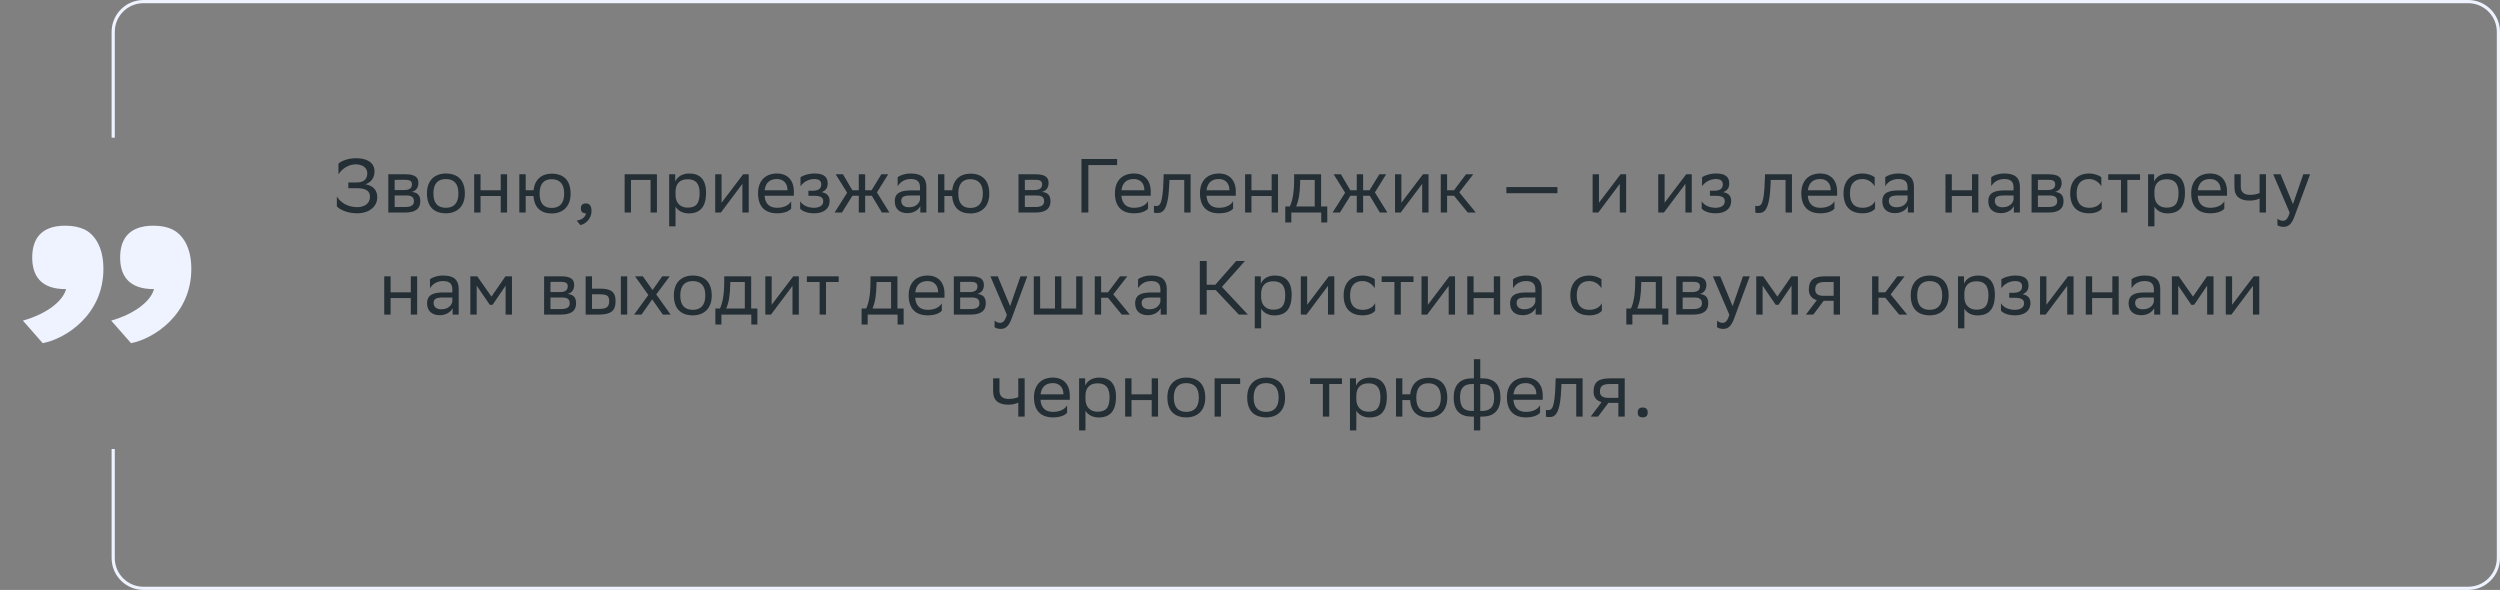 <svg xmlns="http://www.w3.org/2000/svg" width="784" height="185" viewBox="0 0 784 185" fill="none"><rect x="0" y="0" width="784" height="185" fill="#808080" stroke="none"/><path d="M106.138 54.7V51.316C106.93 50.572 108.946 49.612 111.706 49.612C114.946 49.636 117.442 50.884 117.442 53.74C117.442 55.636 116.53 57.1 114.586 57.796C117.034 58.204 118.306 59.62 118.306 61.876C118.306 64.636 116.002 66.868 111.994 66.892C108.874 66.892 106.522 65.716 105.634 64.708V61.588C106.618 63.364 108.874 64.972 112.114 64.972C114.37 64.924 116.026 63.772 116.026 61.708C116.026 59.908 114.802 59.02 111.898 59.02H109.234V57.22H111.874C114.418 57.22 115.186 55.876 115.186 54.316C115.186 52.42 113.434 51.58 111.706 51.532C109.186 51.484 107.074 53.116 106.138 54.7ZM121.775 66.652V54.652H127.127C130.175 54.652 131.207 55.636 131.207 57.364C131.207 58.876 130.439 59.86 129.143 60.172C130.679 60.364 131.807 60.988 131.807 63.1C131.807 65.476 130.295 66.652 127.031 66.652H121.775ZM123.767 64.924H127.007C128.975 64.924 129.815 64.324 129.815 63.124C129.815 61.684 128.879 61.3 127.367 61.3H123.767V64.924ZM123.767 59.596H126.719C128.207 59.596 129.191 59.14 129.191 57.82C129.191 56.644 128.399 56.38 126.887 56.38L123.767 56.404V59.596ZM133.895 60.604C133.895 56.452 136.439 54.412 139.823 54.412C143.591 54.436 145.775 56.524 145.775 60.7C145.775 64.852 143.231 66.892 139.847 66.892C136.055 66.868 133.895 64.804 133.895 60.604ZM135.911 60.604V60.676C135.911 63.748 137.303 65.164 139.847 65.164C142.367 65.164 143.759 63.652 143.759 60.7V60.628C143.759 57.58 142.343 56.164 139.823 56.14C137.303 56.14 135.911 57.652 135.911 60.604ZM157.033 66.652V61.468H150.697V66.652H148.705V54.652H150.697V59.668H157.033V54.652H159.025V66.652H157.033ZM162.861 66.652V54.652H164.853V59.668H167.325C167.685 56.188 169.965 54.484 172.965 54.46C176.757 54.46 178.941 56.548 178.941 60.748C178.941 64.9 176.397 66.916 173.037 66.94C169.629 66.94 167.565 65.14 167.301 61.468H164.853V66.652H162.861ZM169.221 60.724C169.221 63.796 170.565 65.212 173.013 65.212C175.533 65.212 176.925 63.7 176.925 60.748V60.676C176.925 57.628 175.509 56.212 172.989 56.188C170.565 56.188 169.221 57.7 169.221 60.652V60.724ZM180.837 69.172C182.589 68.98 183.645 67.924 183.765 66.892H183.717C182.517 66.892 182.157 66.196 182.157 65.356C182.157 64.492 182.517 63.796 183.717 63.796C184.197 63.796 184.557 63.916 184.797 64.108C185.301 64.492 185.493 65.236 185.493 66.172C185.493 68.74 183.477 70.3 182.013 70.588L180.837 69.172ZM204.021 66.652V56.428H197.877V66.652H195.885V54.652H206.013V66.652H204.021ZM209.854 70.972V54.652H211.75V56.956C212.35 55.564 213.766 54.412 216.19 54.412C219.382 54.412 221.422 56.188 221.422 60.388C221.422 65.116 219.382 66.916 215.95 66.916C213.934 66.916 212.518 65.932 211.846 64.804V70.972H209.854ZM211.846 60.004V61.156C211.846 63.652 213.382 65.116 215.638 65.116C218.278 65.116 219.406 63.844 219.406 60.508C219.406 57.292 217.918 56.212 215.662 56.212C213.166 56.212 211.894 57.604 211.846 60.004ZM226.067 66.652H224.291V54.652H226.283V63.58L233.051 54.652H234.803V66.652H232.811V57.652L226.283 66.364L226.067 66.652ZM243.651 54.412C246.963 54.412 248.955 56.524 248.955 60.076V61.372H239.763C239.955 63.964 241.347 65.164 243.699 65.164C246.003 65.164 247.467 64.252 248.115 63.1V65.428C247.515 66.172 246.051 66.892 243.699 66.892C239.907 66.892 237.723 64.804 237.723 60.604C237.723 56.452 240.267 54.412 243.651 54.412ZM243.651 56.14C241.395 56.14 240.051 57.34 239.787 59.668H246.963V59.644C246.963 57.34 245.547 56.14 243.651 56.14ZM250.923 65.428V63.1C251.595 64.252 253.131 65.164 255.315 65.164C256.971 65.14 258.171 64.468 258.171 63.124C258.171 61.852 257.187 61.396 255.315 61.396H253.515V59.812H254.955C256.467 59.812 257.547 59.236 257.547 57.892C257.547 56.764 256.971 56.188 255.435 56.14C253.563 56.14 251.979 57.052 251.043 58.396V55.564C251.955 54.964 253.587 54.412 255.435 54.412H255.483C258.531 54.412 259.563 55.636 259.563 57.532C259.563 59.044 258.891 59.716 257.715 60.268C259.299 60.58 260.163 61.42 260.163 63.004C260.163 65.716 257.979 66.892 255.315 66.892C253.083 66.892 251.547 66.172 250.923 65.428ZM269.318 66.652V61.372H267.326L264.038 66.652H261.734L265.67 60.436L262.07 54.652H264.35L267.302 59.668H269.318V54.652H271.31V59.668H273.326L276.398 54.652H278.534L275.006 60.34L278.918 66.652H276.566L273.398 61.372H271.31V66.652H269.318ZM281.507 58.396V55.564C282.299 54.964 283.739 54.412 285.587 54.412C288.659 54.412 290.507 55.444 290.507 58.732V66.652H288.611V64.612C287.987 65.932 286.451 66.844 284.555 66.844C282.179 66.844 280.595 65.572 280.595 63.124C280.595 60.484 282.467 59.716 285.659 59.716H288.515V58.756C288.515 56.716 287.315 56.14 285.587 56.14C283.715 56.14 282.323 57.052 281.507 58.396ZM285.059 64.996C287.507 64.996 288.395 63.412 288.515 62.596V61.3H285.731C283.571 61.3 282.635 61.636 282.635 63.004C282.635 64.18 283.451 64.996 285.059 64.996ZM294.158 66.652V54.652H296.15V59.668H298.622C298.982 56.188 301.262 54.484 304.262 54.46C308.054 54.46 310.238 56.548 310.238 60.748C310.238 64.9 307.694 66.916 304.334 66.94C300.926 66.94 298.862 65.14 298.598 61.468H296.15V66.652H294.158ZM300.518 60.724C300.518 63.796 301.862 65.212 304.31 65.212C306.83 65.212 308.222 63.7 308.222 60.748V60.676C308.222 57.628 306.806 56.212 304.286 56.188C301.862 56.188 300.518 57.7 300.518 60.652V60.724ZM319.4 66.652V54.652H324.752C327.8 54.652 328.832 55.636 328.832 57.364C328.832 58.876 328.064 59.86 326.768 60.172C328.304 60.364 329.432 60.988 329.432 63.1C329.432 65.476 327.92 66.652 324.656 66.652H319.4ZM321.392 64.924H324.632C326.6 64.924 327.44 64.324 327.44 63.124C327.44 61.684 326.504 61.3 324.992 61.3H321.392V64.924ZM321.392 59.596H324.344C325.832 59.596 326.816 59.14 326.816 57.82C326.816 56.644 326.024 56.38 324.512 56.38L321.392 56.404V59.596ZM350.33 49.852V51.772H341.306V66.652H339.146V49.852H350.33ZM355.565 54.412C358.877 54.412 360.869 56.524 360.869 60.076V61.372H351.677C351.869 63.964 353.261 65.164 355.613 65.164C357.917 65.164 359.381 64.252 360.029 63.1V65.428C359.429 66.172 357.965 66.892 355.613 66.892C351.821 66.892 349.637 64.804 349.637 60.604C349.637 56.452 352.181 54.412 355.565 54.412ZM355.565 56.14C353.309 56.14 351.965 57.34 351.701 59.668H358.877V59.644C358.877 57.34 357.461 56.14 355.565 56.14ZM371.381 66.652V56.428H366.725L366.701 57.34C366.389 66.292 364.589 66.796 362.837 66.796C362.453 66.796 362.117 66.748 361.877 66.676V64.54C362.093 64.588 362.309 64.612 362.477 64.612C363.701 64.612 364.637 64.276 364.877 56.308L364.925 54.652H373.373V66.652H371.381ZM382.237 54.412C385.549 54.412 387.541 56.524 387.541 60.076V61.372H378.349C378.541 63.964 379.933 65.164 382.285 65.164C384.589 65.164 386.053 64.252 386.701 63.1V65.428C386.101 66.172 384.637 66.892 382.285 66.892C378.493 66.892 376.309 64.804 376.309 60.604C376.309 56.452 378.853 54.412 382.237 54.412ZM382.237 56.14C379.981 56.14 378.637 57.34 378.373 59.668H385.549V59.644C385.549 57.34 384.133 56.14 382.237 56.14ZM398.791 66.652V61.468H392.455V66.652H390.463V54.652H392.455V59.668H398.791V54.652H400.783V66.652H398.791ZM403.059 64.756H404.499C405.315 62.98 405.843 60.532 405.843 56.02V54.652H414.291V64.756H416.235V69.772H414.339V66.652H404.955V69.772H403.059V64.756ZM407.715 57.412C407.643 60.484 407.331 62.716 406.467 64.756H412.299V56.428H407.739L407.715 57.412ZM425.482 66.652V61.372H423.49L420.202 66.652H417.898L421.834 60.436L418.234 54.652H420.514L423.466 59.668H425.482V54.652H427.474V59.668H429.49L432.562 54.652H434.698L431.17 60.34L435.082 66.652H432.73L429.562 61.372H427.474V66.652H425.482ZM439.255 66.652H437.479V54.652H439.471V63.58L446.239 54.652H447.991V66.652H445.999V57.652L439.471 66.364L439.255 66.652ZM451.822 66.652V54.652H453.814V59.668H455.974L459.742 54.652H462.022L457.63 60.316L462.814 66.652H460.294L455.974 61.372H453.814V66.652H451.822ZM472.4 60.58V58.66H488.408V60.58H472.4ZM501.223 66.652H499.447V54.652H501.439V63.58L508.207 54.652H509.959V66.652H507.967V57.652L501.439 66.364L501.223 66.652ZM521.801 66.652H520.025V54.652H522.017V63.58L528.785 54.652H530.537V66.652H528.545V57.652L522.017 66.364L521.801 66.652ZM533.649 65.428V63.1C534.321 64.252 535.857 65.164 538.041 65.164C539.697 65.14 540.897 64.468 540.897 63.124C540.897 61.852 539.913 61.396 538.041 61.396H536.241V59.812H537.681C539.193 59.812 540.273 59.236 540.273 57.892C540.273 56.764 539.697 56.188 538.161 56.14C536.289 56.14 534.705 57.052 533.769 58.396V55.564C534.681 54.964 536.313 54.412 538.161 54.412H538.209C541.257 54.412 542.289 55.636 542.289 57.532C542.289 59.044 541.617 59.716 540.441 60.268C542.025 60.58 542.889 61.42 542.889 63.004C542.889 65.716 540.705 66.892 538.041 66.892C535.809 66.892 534.273 66.172 533.649 65.428ZM559.959 66.652V56.428H555.303L555.279 57.34C554.967 66.292 553.167 66.796 551.415 66.796C551.031 66.796 550.695 66.748 550.455 66.676V64.54C550.671 64.588 550.887 64.612 551.055 64.612C552.279 64.612 553.215 64.276 553.455 56.308L553.503 54.652H561.951V66.652H559.959ZM570.815 54.412C574.127 54.412 576.119 56.524 576.119 60.076V61.372H566.927C567.119 63.964 568.511 65.164 570.863 65.164C573.167 65.164 574.631 64.252 575.279 63.1V65.428C574.679 66.172 573.215 66.892 570.863 66.892C567.071 66.892 564.887 64.804 564.887 60.604C564.887 56.452 567.431 54.412 570.815 54.412ZM570.815 56.14C568.559 56.14 567.215 57.34 566.951 59.668H574.127V59.644C574.127 57.34 572.711 56.14 570.815 56.14ZM588.017 65.428C587.465 66.172 586.145 66.892 584.105 66.892C580.313 66.892 578.129 64.804 578.129 60.604C578.129 56.452 580.673 54.412 584.057 54.412C585.665 54.412 587.105 54.964 587.897 55.564V58.396C587.081 57.052 585.689 56.14 584.057 56.14C581.537 56.14 580.145 57.652 580.145 60.604V60.676C580.145 63.748 581.561 65.164 584.105 65.164C586.097 65.164 587.417 64.252 588.017 63.1V65.428ZM591.21 58.396V55.564C592.002 54.964 593.442 54.412 595.29 54.412C598.362 54.412 600.21 55.444 600.21 58.732V66.652H598.314V64.612C597.69 65.932 596.154 66.844 594.258 66.844C591.882 66.844 590.298 65.572 590.298 63.124C590.298 60.484 592.17 59.716 595.362 59.716H598.218V58.756C598.218 56.716 597.018 56.14 595.29 56.14C593.418 56.14 592.026 57.052 591.21 58.396ZM594.762 64.996C597.21 64.996 598.098 63.412 598.218 62.596V61.3H595.434C593.274 61.3 592.338 61.636 592.338 63.004C592.338 64.18 593.154 64.996 594.762 64.996ZM618.424 66.652V61.468H612.088V66.652H610.096V54.652H612.088V59.668H618.424V54.652H620.416V66.652H618.424ZM624.444 58.396V55.564C625.236 54.964 626.676 54.412 628.524 54.412C631.596 54.412 633.444 55.444 633.444 58.732V66.652H631.548V64.612C630.924 65.932 629.388 66.844 627.492 66.844C625.116 66.844 623.532 65.572 623.532 63.124C623.532 60.484 625.404 59.716 628.596 59.716H631.452V58.756C631.452 56.716 630.252 56.14 628.524 56.14C626.652 56.14 625.26 57.052 624.444 58.396ZM627.996 64.996C630.444 64.996 631.332 63.412 631.452 62.596V61.3H628.668C626.508 61.3 625.572 61.636 625.572 63.004C625.572 64.18 626.388 64.996 627.996 64.996ZM637.096 66.652V54.652H642.448C645.496 54.652 646.528 55.636 646.528 57.364C646.528 58.876 645.76 59.86 644.464 60.172C646 60.364 647.128 60.988 647.128 63.1C647.128 65.476 645.616 66.652 642.352 66.652H637.096ZM639.088 64.924H642.328C644.296 64.924 645.136 64.324 645.136 63.124C645.136 61.684 644.2 61.3 642.688 61.3H639.088V64.924ZM639.088 59.596H642.04C643.528 59.596 644.512 59.14 644.512 57.82C644.512 56.644 643.72 56.38 642.208 56.38L639.088 56.404V59.596ZM659.103 65.428C658.551 66.172 657.231 66.892 655.191 66.892C651.399 66.892 649.215 64.804 649.215 60.604C649.215 56.452 651.759 54.412 655.143 54.412C656.751 54.412 658.191 54.964 658.983 55.564V58.396C658.167 57.052 656.775 56.14 655.143 56.14C652.623 56.14 651.231 57.652 651.231 60.604V60.676C651.231 63.748 652.647 65.164 655.191 65.164C657.183 65.164 658.503 64.252 659.103 63.1V65.428ZM665.143 66.652V56.428H661.135V54.652H671.119V56.428H667.135V66.652H665.143ZM673.635 70.972V54.652H675.531V56.956C676.131 55.564 677.547 54.412 679.971 54.412C683.163 54.412 685.203 56.188 685.203 60.388C685.203 65.116 683.163 66.916 679.731 66.916C677.715 66.916 676.299 65.932 675.627 64.804V70.972H673.635ZM675.627 60.004V61.156C675.627 63.652 677.163 65.116 679.419 65.116C682.059 65.116 683.187 63.844 683.187 60.508C683.187 57.292 681.699 56.212 679.443 56.212C676.947 56.212 675.675 57.604 675.627 60.004ZM693.088 54.412C696.4 54.412 698.392 56.524 698.392 60.076V61.372H689.2C689.392 63.964 690.784 65.164 693.136 65.164C695.44 65.164 696.904 64.252 697.552 63.1V65.428C696.952 66.172 695.488 66.892 693.136 66.892C689.344 66.892 687.16 64.804 687.16 60.604C687.16 56.452 689.704 54.412 693.088 54.412ZM693.088 56.14C690.832 56.14 689.488 57.34 689.224 59.668H696.4V59.644C696.4 57.34 694.984 56.14 693.088 56.14ZM708.611 66.652V62.236C707.771 62.692 706.547 62.908 705.491 62.908C702.443 62.908 700.715 61.612 700.715 58.732V54.652H702.707V58.516C702.707 60.22 703.667 61.108 705.635 61.108C706.691 61.108 707.795 60.892 708.611 60.532V54.652H710.603V66.652H708.611ZM718.04 66.7L712.88 54.652H715.184L719.072 64.012L722.312 54.652H724.448L719.528 67.924C718.592 70.468 717.512 71.14 716.12 71.14C715.352 71.14 714.56 70.924 714.2 70.612V68.548C714.56 68.908 715.232 69.244 715.88 69.244C716.624 69.244 717.416 68.932 718.04 66.7ZM128.826 98.652V93.468H122.49V98.652H120.498V86.652H122.49V91.668H128.826V86.652H130.818V98.652H128.826ZM134.846 90.396V87.564C135.638 86.964 137.078 86.412 138.926 86.412C141.998 86.412 143.846 87.444 143.846 90.732V98.652H141.95V96.612C141.326 97.932 139.79 98.844 137.894 98.844C135.518 98.844 133.934 97.572 133.934 95.124C133.934 92.484 135.806 91.716 138.998 91.716H141.854V90.756C141.854 88.716 140.654 88.14 138.926 88.14C137.054 88.14 135.662 89.052 134.846 90.396ZM138.398 96.996C140.846 96.996 141.734 95.412 141.854 94.596V93.3H139.07C136.91 93.3 135.974 93.636 135.974 95.004C135.974 96.18 136.79 96.996 138.398 96.996ZM158.562 98.652V89.58L154.482 95.58H153.594L149.49 89.58V98.652H147.498V86.652H149.658L154.122 93.012L158.514 86.652H160.554V98.652H158.562ZM170.631 98.652V86.652H175.983C179.031 86.652 180.063 87.636 180.063 89.364C180.063 90.876 179.295 91.86 177.999 92.172C179.535 92.364 180.663 92.988 180.663 95.1C180.663 97.476 179.151 98.652 175.887 98.652H170.631ZM172.623 96.924H175.863C177.831 96.924 178.671 96.324 178.671 95.124C178.671 93.684 177.735 93.3 176.223 93.3H172.623V96.924ZM172.623 91.596H175.575C177.063 91.596 178.047 91.14 178.047 89.82C178.047 88.644 177.255 88.38 175.743 88.38L172.623 88.404V91.596ZM183.662 98.652V86.652H185.654V90.516H188.078C191.318 90.516 193.022 91.284 193.046 94.404C193.046 97.524 191.558 98.652 187.766 98.652H183.662ZM194.702 98.652V86.652H196.694V98.652H194.702ZM191.054 94.404C191.006 92.628 190.262 92.292 187.862 92.292H185.654V96.876H187.742C190.046 96.876 191.054 96.396 191.054 94.404ZM198.857 98.652L203.321 92.508L199.145 86.652H201.593L204.641 90.948L207.689 86.652H210.017L205.793 92.34L210.305 98.652H207.857L204.521 93.876L201.185 98.652H198.857ZM211.321 92.604C211.321 88.452 213.865 86.412 217.249 86.412C221.017 86.436 223.201 88.524 223.201 92.7C223.201 96.852 220.657 98.892 217.273 98.892C213.48 98.868 211.321 96.804 211.321 92.604ZM213.337 92.604V92.676C213.337 95.748 214.729 97.164 217.273 97.164C219.793 97.164 221.185 95.652 221.185 92.7V92.628C221.185 89.58 219.769 88.164 217.249 88.14C214.729 88.14 213.337 89.652 213.337 92.604ZM224.337 96.756H225.777C226.593 94.98 227.121 92.532 227.121 88.02V86.652H235.569V96.756H237.513V101.772H235.617V98.652H226.233V101.772H224.337V96.756ZM228.993 89.412C228.921 92.484 228.609 94.716 227.745 96.756H233.577V88.428H229.017L228.993 89.412ZM241.782 98.652H240.006V86.652H241.998V95.58L248.766 86.652H250.518V98.652H248.526V89.652L241.998 98.364L241.782 98.652ZM257.038 98.652V88.428H253.03V86.652H263.014V88.428H259.03V98.652H257.038ZM270.204 96.756H271.644C272.46 94.98 272.988 92.532 272.988 88.02V86.652H281.436V96.756H283.38V101.772H281.484V98.652H272.1V101.772H270.204V96.756ZM274.86 89.412C274.788 92.484 274.476 94.716 273.612 96.756H279.444V88.428H274.884L274.86 89.412ZM290.889 86.412C294.201 86.412 296.193 88.524 296.193 92.076V93.372H287.001C287.193 95.964 288.585 97.164 290.937 97.164C293.241 97.164 294.705 96.252 295.353 95.1V97.428C294.753 98.172 293.289 98.892 290.937 98.892C287.145 98.892 284.961 96.804 284.961 92.604C284.961 88.452 287.505 86.412 290.889 86.412ZM290.889 88.14C288.633 88.14 287.289 89.34 287.025 91.668H294.201V91.644C294.201 89.34 292.785 88.14 290.889 88.14ZM299.115 98.652V86.652H304.467C307.515 86.652 308.547 87.636 308.547 89.364C308.547 90.876 307.779 91.86 306.483 92.172C308.019 92.364 309.147 92.988 309.147 95.1C309.147 97.476 307.635 98.652 304.371 98.652H299.115ZM301.107 96.924H304.347C306.315 96.924 307.155 96.324 307.155 95.124C307.155 93.684 306.219 93.3 304.707 93.3H301.107V96.924ZM301.107 91.596H304.059C305.547 91.596 306.531 91.14 306.531 89.82C306.531 88.644 305.739 88.38 304.227 88.38L301.107 88.404V91.596ZM315.747 98.7L310.587 86.652H312.891L316.779 96.012L320.019 86.652H322.155L317.235 99.924C316.299 102.468 315.219 103.14 313.827 103.14C313.059 103.14 312.267 102.924 311.907 102.612V100.548C312.267 100.908 312.939 101.244 313.587 101.244C314.331 101.244 315.123 100.932 315.747 98.7ZM324.193 98.652V86.652H326.185V96.756H330.841V86.652H332.833V96.756H337.489V86.652H339.481V98.652H324.193ZM343.318 98.652V86.652H345.31V91.668H347.47L351.238 86.652H353.518L349.126 92.316L354.31 98.652H351.79L347.47 93.372H345.31V98.652H343.318ZM356.893 90.396V87.564C357.685 86.964 359.125 86.412 360.973 86.412C364.045 86.412 365.893 87.444 365.893 90.732V98.652H363.997V96.612C363.373 97.932 361.837 98.844 359.941 98.844C357.565 98.844 355.981 97.572 355.981 95.124C355.981 92.484 357.853 91.716 361.045 91.716H363.901V90.756C363.901 88.716 362.701 88.14 360.973 88.14C359.101 88.14 357.709 89.052 356.893 90.396ZM360.445 96.996C362.893 96.996 363.781 95.412 363.901 94.596V93.3H361.117C358.957 93.3 358.021 93.636 358.021 95.004C358.021 96.18 358.837 96.996 360.445 96.996ZM378.419 90.972V98.652H376.259V81.852H378.419V89.292H381.131L387.659 81.852H390.395L383.195 89.964L391.331 98.652H388.499L381.251 90.972H378.419ZM393.498 102.972V86.652H395.394V88.956C395.994 87.564 397.41 86.412 399.834 86.412C403.026 86.412 405.066 88.188 405.066 92.388C405.066 97.116 403.026 98.916 399.594 98.916C397.578 98.916 396.162 97.932 395.49 96.804V102.972H393.498ZM395.49 92.004V93.156C395.49 95.652 397.026 97.116 399.282 97.116C401.922 97.116 403.05 95.844 403.05 92.508C403.05 89.292 401.562 88.212 399.306 88.212C396.81 88.212 395.538 89.604 395.49 92.004ZM409.712 98.652H407.936V86.652H409.928V95.58L416.696 86.652H418.448V98.652H416.456V89.652L409.928 98.364L409.712 98.652ZM431.255 97.428C430.703 98.172 429.383 98.892 427.343 98.892C423.551 98.892 421.367 96.804 421.367 92.604C421.367 88.452 423.911 86.412 427.295 86.412C428.903 86.412 430.343 86.964 431.135 87.564V90.396C430.319 89.052 428.927 88.14 427.295 88.14C424.775 88.14 423.383 89.652 423.383 92.604V92.676C423.383 95.748 424.799 97.164 427.343 97.164C429.335 97.164 430.655 96.252 431.255 95.1V97.428ZM437.296 98.652V88.428H433.288V86.652H443.272V88.428H439.288V98.652H437.296ZM447.563 98.652H445.787V86.652H447.779V95.58L454.547 86.652H456.299V98.652H454.307V89.652L447.779 98.364L447.563 98.652ZM468.459 98.652V93.468H462.123V98.652H460.131V86.652H462.123V91.668H468.459V86.652H470.451V98.652H468.459ZM474.479 90.396V87.564C475.271 86.964 476.711 86.412 478.559 86.412C481.631 86.412 483.479 87.444 483.479 90.732V98.652H481.583V96.612C480.959 97.932 479.423 98.844 477.527 98.844C475.151 98.844 473.567 97.572 473.567 95.124C473.567 92.484 475.439 91.716 478.631 91.716H481.487V90.756C481.487 88.716 480.287 88.14 478.559 88.14C476.687 88.14 475.295 89.052 474.479 90.396ZM478.031 96.996C480.479 96.996 481.367 95.412 481.487 94.596V93.3H478.703C476.543 93.3 475.607 93.636 475.607 95.004C475.607 96.18 476.423 96.996 478.031 96.996ZM502.341 97.428C501.789 98.172 500.469 98.892 498.429 98.892C494.637 98.892 492.453 96.804 492.453 92.604C492.453 88.452 494.997 86.412 498.381 86.412C499.989 86.412 501.429 86.964 502.221 87.564V90.396C501.405 89.052 500.013 88.14 498.381 88.14C495.861 88.14 494.469 89.652 494.469 92.604V92.676C494.469 95.748 495.885 97.164 498.429 97.164C500.421 97.164 501.741 96.252 502.341 95.1V97.428ZM510.016 96.756H511.456C512.272 94.98 512.8 92.532 512.8 88.02V86.652H521.248V96.756H523.192V101.772H521.296V98.652H511.912V101.772H510.016V96.756ZM514.672 89.412C514.6 92.484 514.288 94.716 513.424 96.756H519.256V88.428H514.696L514.672 89.412ZM525.686 98.652V86.652H531.038C534.086 86.652 535.118 87.636 535.118 89.364C535.118 90.876 534.35 91.86 533.054 92.172C534.59 92.364 535.718 92.988 535.718 95.1C535.718 97.476 534.206 98.652 530.942 98.652H525.686ZM527.678 96.924H530.918C532.886 96.924 533.726 96.324 533.726 95.124C533.726 93.684 532.79 93.3 531.278 93.3H527.678V96.924ZM527.678 91.596H530.63C532.118 91.596 533.102 91.14 533.102 89.82C533.102 88.644 532.31 88.38 530.798 88.38L527.678 88.404V91.596ZM542.317 98.7L537.157 86.652H539.461L543.349 96.012L546.589 86.652H548.725L543.805 99.924C542.869 102.468 541.789 103.14 540.397 103.14C539.629 103.14 538.837 102.924 538.477 102.612V100.548C538.837 100.908 539.509 101.244 540.157 101.244C540.901 101.244 541.693 100.932 542.317 98.7ZM561.828 98.652V89.58L557.748 95.58H556.86L552.756 89.58V98.652H550.764V86.652H552.924L557.388 93.012L561.78 86.652H563.82V98.652H561.828ZM575.03 98.652V94.332H571.91L568.646 98.652H566.342L569.774 94.116C568.214 93.684 567.254 92.604 567.254 90.876C567.254 87.78 568.742 86.652 572.534 86.652H577.022V98.652H575.03ZM572.558 88.428C570.254 88.428 569.246 88.908 569.246 90.876C569.27 92.004 570.014 92.772 571.838 92.772H575.03V88.428H572.558ZM587.092 98.652V86.652H589.084V91.668H591.244L595.012 86.652H597.292L592.9 92.316L598.084 98.652H595.564L591.244 93.372H589.084V98.652H587.092ZM599.211 92.604C599.211 88.452 601.755 86.412 605.139 86.412C608.907 86.436 611.091 88.524 611.091 92.7C611.091 96.852 608.547 98.892 605.163 98.892C601.371 98.868 599.211 96.804 599.211 92.604ZM601.227 92.604V92.676C601.227 95.748 602.619 97.164 605.163 97.164C607.683 97.164 609.075 95.652 609.075 92.7V92.628C609.075 89.58 607.659 88.164 605.139 88.14C602.619 88.14 601.227 89.652 601.227 92.604ZM614.022 102.972V86.652H615.918V88.956C616.518 87.564 617.934 86.412 620.358 86.412C623.55 86.412 625.59 88.188 625.59 92.388C625.59 97.116 623.55 98.916 620.118 98.916C618.102 98.916 616.686 97.932 616.014 96.804V102.972H614.022ZM616.014 92.004V93.156C616.014 95.652 617.55 97.116 619.806 97.116C622.446 97.116 623.574 95.844 623.574 92.508C623.574 89.292 622.086 88.212 619.83 88.212C617.334 88.212 616.062 89.604 616.014 92.004ZM627.505 97.428V95.1C628.177 96.252 629.713 97.164 631.897 97.164C633.553 97.14 634.753 96.468 634.753 95.124C634.753 93.852 633.769 93.396 631.897 93.396H630.097V91.812H631.537C633.049 91.812 634.129 91.236 634.129 89.892C634.129 88.764 633.553 88.188 632.017 88.14C630.145 88.14 628.561 89.052 627.625 90.396V87.564C628.537 86.964 630.169 86.412 632.017 86.412H632.065C635.113 86.412 636.145 87.636 636.145 89.532C636.145 91.044 635.473 91.716 634.297 92.268C635.881 92.58 636.745 93.42 636.745 95.004C636.745 97.716 634.561 98.892 631.897 98.892C629.665 98.892 628.129 98.172 627.505 97.428ZM641.532 98.652H639.756V86.652H641.748V95.58L648.516 86.652H650.268V98.652H648.276V89.652L641.748 98.364L641.532 98.652ZM662.428 98.652V93.468H656.092V98.652H654.1V86.652H656.092V91.668H662.428V86.652H664.42V98.652H662.428ZM668.448 90.396V87.564C669.24 86.964 670.68 86.412 672.528 86.412C675.6 86.412 677.448 87.444 677.448 90.732V98.652H675.552V96.612C674.928 97.932 673.392 98.844 671.496 98.844C669.12 98.844 667.536 97.572 667.536 95.124C667.536 92.484 669.408 91.716 672.6 91.716H675.456V90.756C675.456 88.716 674.256 88.14 672.528 88.14C670.656 88.14 669.264 89.052 668.448 90.396ZM672 96.996C674.448 96.996 675.336 95.412 675.456 94.596V93.3H672.672C670.512 93.3 669.576 93.636 669.576 95.004C669.576 96.18 670.392 96.996 672 96.996ZM692.164 98.652V89.58L688.084 95.58H687.196L683.092 89.58V98.652H681.1V86.652H683.26L687.724 93.012L692.116 86.652H694.156V98.652H692.164ZM699.774 98.652H697.998V86.652H699.99V95.58L706.758 86.652H708.51V98.652H706.518V89.652L699.99 98.364L699.774 98.652ZM319.337 130.652V126.236C318.497 126.692 317.273 126.908 316.217 126.908C313.169 126.908 311.441 125.612 311.441 122.732V118.652H313.433V122.516C313.433 124.22 314.393 125.108 316.361 125.108C317.417 125.108 318.521 124.892 319.337 124.532V118.652H321.329V130.652H319.337ZM330.182 118.412C333.494 118.412 335.486 120.524 335.486 124.076V125.372H326.294C326.486 127.964 327.878 129.164 330.23 129.164C332.534 129.164 333.998 128.252 334.646 127.1V129.428C334.046 130.172 332.582 130.892 330.23 130.892C326.438 130.892 324.254 128.804 324.254 124.604C324.254 120.452 326.798 118.412 330.182 118.412ZM330.182 120.14C327.926 120.14 326.582 121.34 326.318 123.668H333.494V123.644C333.494 121.34 332.078 120.14 330.182 120.14ZM338.408 134.972V118.652H340.304V120.956C340.904 119.564 342.32 118.412 344.744 118.412C347.936 118.412 349.976 120.188 349.976 124.388C349.976 129.116 347.936 130.916 344.504 130.916C342.488 130.916 341.072 129.932 340.4 128.804V134.972H338.408ZM340.4 124.004V125.156C340.4 127.652 341.936 129.116 344.192 129.116C346.832 129.116 347.96 127.844 347.96 124.508C347.96 121.292 346.472 120.212 344.216 120.212C341.72 120.212 340.448 121.604 340.4 124.004ZM361.174 130.652V125.468H354.838V130.652H352.846V118.652H354.838V123.668H361.174V118.652H363.166V130.652H361.174ZM366.09 124.604C366.09 120.452 368.634 118.412 372.018 118.412C375.786 118.436 377.97 120.524 377.97 124.7C377.97 128.852 375.426 130.892 372.042 130.892C368.25 130.868 366.09 128.804 366.09 124.604ZM368.106 124.604V124.676C368.106 127.748 369.498 129.164 372.042 129.164C374.562 129.164 375.954 127.652 375.954 124.7V124.628C375.954 121.58 374.538 120.164 372.018 120.14C369.498 120.14 368.106 121.652 368.106 124.604ZM380.9 130.652V118.652H388.916V120.428H382.892V130.652H380.9ZM391.121 124.604C391.121 120.452 393.665 118.412 397.049 118.412C400.817 118.436 403.001 120.524 403.001 124.7C403.001 128.852 400.457 130.892 397.073 130.892C393.281 130.868 391.121 128.804 391.121 124.604ZM393.137 124.604V124.676C393.137 127.748 394.529 129.164 397.073 129.164C399.593 129.164 400.985 127.652 400.985 124.7V124.628C400.985 121.58 399.569 120.164 397.049 120.14C394.529 120.14 393.137 121.652 393.137 124.604ZM414.854 130.652V120.428H410.846V118.652H420.83V120.428H416.846V130.652H414.854ZM423.346 134.972V118.652H425.242V120.956C425.842 119.564 427.258 118.412 429.682 118.412C432.874 118.412 434.914 120.188 434.914 124.388C434.914 129.116 432.874 130.916 429.442 130.916C427.426 130.916 426.01 129.932 425.338 128.804V134.972H423.346ZM425.338 124.004V125.156C425.338 127.652 426.874 129.116 429.13 129.116C431.77 129.116 432.898 127.844 432.898 124.508C432.898 121.292 431.41 120.212 429.154 120.212C426.658 120.212 425.386 121.604 425.338 124.004ZM437.783 130.652V118.652H439.775V123.668H442.247C442.607 120.188 444.887 118.484 447.887 118.46C451.679 118.46 453.863 120.548 453.863 124.748C453.863 128.9 451.319 130.916 447.959 130.94C444.551 130.94 442.487 129.14 442.223 125.468H439.775V130.652H437.783ZM444.143 124.724C444.143 127.796 445.487 129.212 447.935 129.212C450.455 129.212 451.847 127.7 451.847 124.748V124.676C451.847 121.628 450.431 120.212 447.911 120.188C445.487 120.188 444.143 121.7 444.143 124.652V124.724ZM462.215 112.652H464.207V118.652H464.783C468.287 118.652 470.543 120.236 470.543 124.652C470.543 128.828 468.287 130.652 464.855 130.652H464.207V134.972H462.215V130.652H461.639C458.135 130.652 455.879 129.068 455.879 124.652C455.879 120.476 458.135 118.652 461.567 118.652H462.215V112.652ZM464.759 120.428H464.207V128.876H464.687C467.207 128.876 468.551 127.748 468.551 124.844C468.551 121.388 467.159 120.428 464.759 120.428ZM457.871 124.46C457.871 127.916 459.263 128.876 461.663 128.876H462.215V120.428H461.735C459.215 120.428 457.871 121.556 457.871 124.46ZM478.495 118.412C481.807 118.412 483.799 120.524 483.799 124.076V125.372H474.607C474.799 127.964 476.191 129.164 478.543 129.164C480.847 129.164 482.311 128.252 482.959 127.1V129.428C482.359 130.172 480.895 130.892 478.543 130.892C474.751 130.892 472.567 128.804 472.567 124.604C472.567 120.452 475.111 118.412 478.495 118.412ZM478.495 120.14C476.239 120.14 474.895 121.34 474.631 123.668H481.807V123.644C481.807 121.34 480.391 120.14 478.495 120.14ZM494.31 130.652V120.428H489.654L489.63 121.34C489.318 130.292 487.518 130.796 485.766 130.796C485.382 130.796 485.046 130.748 484.806 130.676V128.54C485.022 128.588 485.238 128.612 485.406 128.612C486.63 128.612 487.566 128.276 487.806 120.308L487.854 118.652H496.302V130.652H494.31ZM507.518 130.652V126.332H504.398L501.134 130.652H498.83L502.262 126.116C500.702 125.684 499.742 124.604 499.742 122.876C499.742 119.78 501.23 118.652 505.022 118.652H509.51V130.652H507.518ZM505.046 120.428C502.742 120.428 501.734 120.908 501.734 122.876C501.758 124.004 502.502 124.772 504.326 124.772H507.518V120.428H505.046ZM513.586 129.356C513.586 128.492 513.946 127.796 515.146 127.796C516.37 127.796 516.73 128.492 516.73 129.356C516.73 130.196 516.37 130.892 515.146 130.892C513.946 130.892 513.586 130.196 513.586 129.356Z" fill="#242E35"></path><path d="M7.175 100.543C14.617 98.469 19.741 94.443 20.717 90.661H20.473C12.543 90.661 10.103 86.147 10.103 80.779C10.103 75.289 12.543 70.775 20.473 70.775C23.157 70.775 24.987 71.263 26.573 71.995C29.501 73.459 32.429 77.241 32.429 84.317C32.429 98.835 20.473 106.277 13.397 107.619L7.175 100.543ZM34.869 100.543C42.189 98.469 47.313 94.443 48.289 90.661H48.167C40.115 90.661 37.675 86.147 37.675 80.779C37.675 75.289 40.115 70.775 48.167 70.775C50.729 70.775 52.681 71.263 54.145 71.995C57.073 73.459 60.001 77.241 60.001 84.317C60.001 98.835 48.045 106.277 41.091 107.619L34.869 100.543Z" fill="#EEF3FF"></path><path fill-rule="evenodd" clip-rule="evenodd" d="M45 1H774C778.971 1 783 5.029 783 10V175C783 179.971 778.971 184 774 184H45C40.029 184 36 179.971 36 175V140.806H35V175C35 180.523 39.477 185 45 185H774C779.523 185 784 180.523 784 175V10C784 4.477 779.523 0 774 0H45C39.477 0 35 4.477 35 10V43.167H36V10C36 5.029 40.029 1 45 1Z" fill="#EEF3FF"></path></svg>